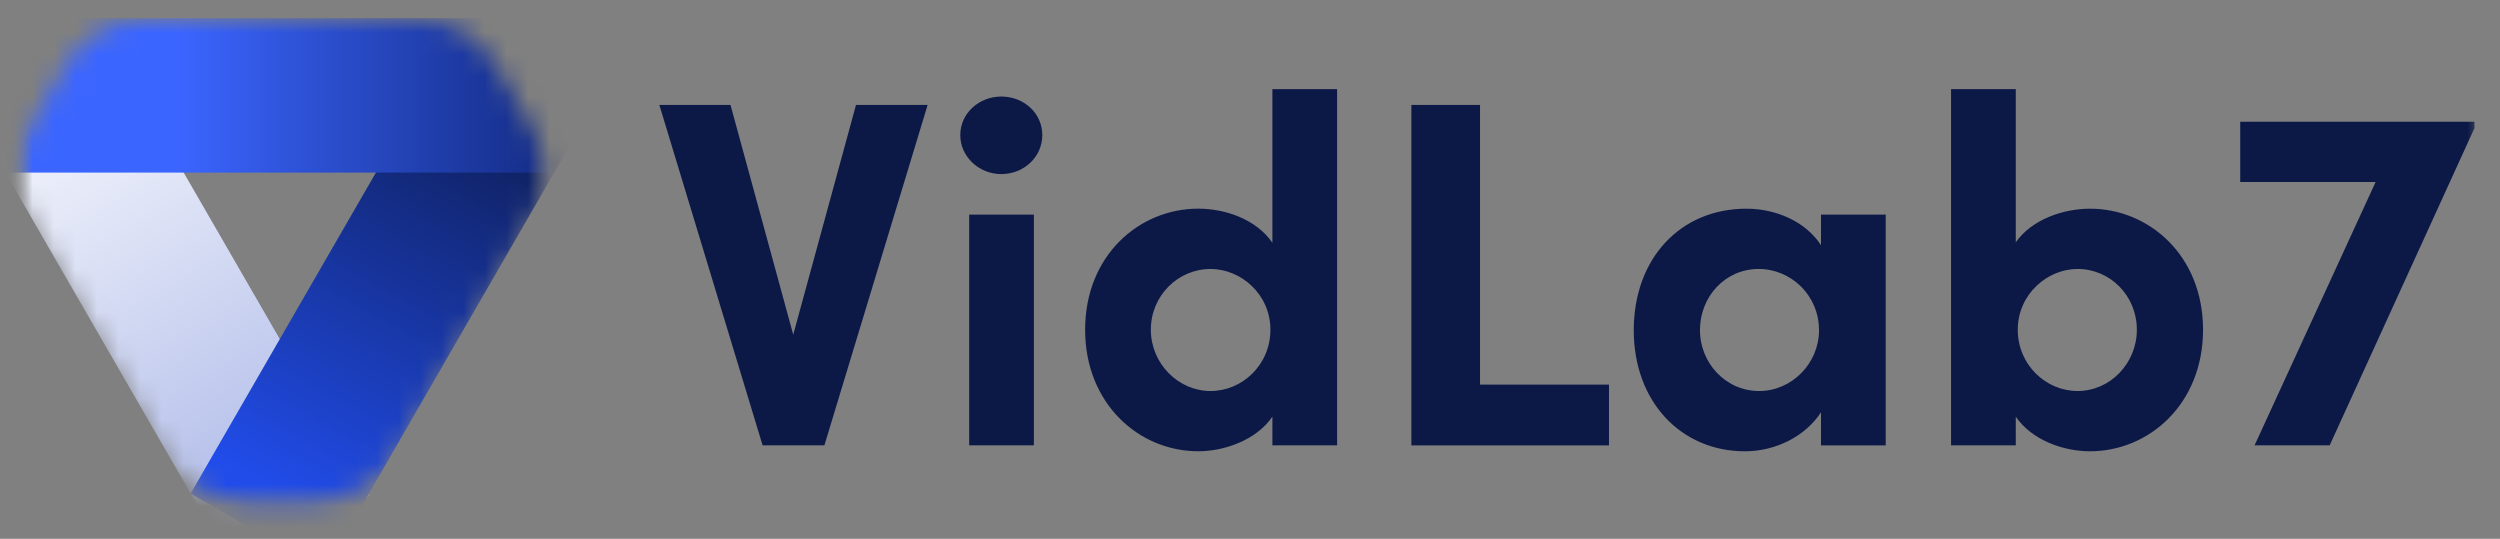 <svg fill="none" height="25" viewBox="0 0 116 25" width="116" xmlns="http://www.w3.org/2000/svg" xmlns:xlink="http://www.w3.org/1999/xlink"><rect x="0" y="0" width="116" height="25" fill="#808080" stroke="none"/><linearGradient id="a" gradientUnits="userSpaceOnUse" x1="13.274" x2=".617" y1="23.171" y2="1.321"><stop offset="0" stop-color="#afbbe9"/><stop offset="1" stop-color="#fff"/></linearGradient><linearGradient id="b" gradientUnits="userSpaceOnUse" x1="24.574" x2="13.392" y1="2.82" y2="23.053"><stop offset="0" stop-color="#0c1947"/><stop offset="1" stop-color="#214ce9"/></linearGradient><linearGradient id="c" gradientUnits="userSpaceOnUse" x1="8.262" x2="25.933" y1="4.426" y2="4.426"><stop offset="0" stop-color="#3b65ff"/><stop offset="1" stop-color="#132b83"/></linearGradient><clipPath id="d"><path d="m0 0h116v25h-116z"/></clipPath><mask id="e" height="33" maskUnits="userSpaceOnUse" width="116" x="0" y="-3"><path d="m115.197-2.5h-114.388v32h114.388z" fill="#fff"/></mask><mask id="f" height="24" maskUnits="userSpaceOnUse" width="26" x="0" y="0"><path clip-rule="evenodd" d="m24.662 5.881c.767 1.33.767 2.968-.001 4.297l-6.302 10.916c-.768 1.33-2.187 2.149-3.723 2.149h-3.226c-1.536 0-2.955-.819-3.723-2.149l-6.302-10.916c-.768-1.329-.768-2.967-.001-4.297l1.638-2.839c.768-1.331 2.187-2.151 3.724-2.151h12.555c1.536 0 2.956.82 3.723 2.151z" fill="#c4c4c4" fill-rule="evenodd"/></mask><g clip-path="url(#d)"><g mask="url(#e)"><path d="m36.806 15.529 2.912-10.66h3.324l-4.791 15.796h-2.866l-4.791-15.796h3.301zm9.654-7.451c-1.032 0-1.903-.802-1.903-1.811 0-1.009.871-1.788 1.903-1.788 1.055 0 1.903.779 1.903 1.788 0 1.009-.848 1.811-1.903 1.811zm1.513 12.586h-3.003v-10.706h3.003zm11.066-9.399v-7.13h3.003v16.529h-3.003v-1.33c-.756 1.1-2.247 1.605-3.439 1.605-2.751 0-5.25-2.201-5.25-5.64s2.499-5.617 5.25-5.617c1.238 0 2.682.481 3.439 1.582zm-2.866 6.878c1.467 0 2.774-1.215 2.774-2.843 0-1.651-1.375-2.82-2.774-2.82-1.513 0-2.774 1.238-2.774 2.82 0 1.559 1.261 2.843 2.774 2.843zm12.5-13.274v12.976h5.984v2.82h-9.17v-15.796zm15.821 6.511v-1.421h3.003v10.706h-3.003v-1.536c-.711 1.1-2.086 1.811-3.53 1.811-2.957 0-5.158-2.293-5.158-5.617 0-3.324 2.155-5.64 5.227-5.64 1.375 0 2.751.596 3.462 1.696zm-2.866 6.763c1.513 0 2.774-1.284 2.774-2.82 0-1.628-1.307-2.843-2.797-2.843-1.559 0-2.728 1.284-2.728 2.843 0 1.49 1.169 2.82 2.751 2.82zm15.343-8.46c2.751 0 5.25 2.178 5.25 5.617s-2.499 5.64-5.25 5.64c-1.215 0-2.682-.504-3.439-1.605v1.33h-3.003v-16.529h3.003v7.107c.756-1.077 2.224-1.559 3.439-1.559zm-.573 8.46c1.513 0 2.751-1.284 2.751-2.843 0-1.582-1.238-2.82-2.751-2.82-1.398 0-2.774 1.169-2.774 2.82 0 1.628 1.307 2.843 2.774 2.843zm7.548-9.697v-2.797h10.867v.298l-6.717 14.718h-3.485l5.617-12.219z" fill="#0c1947"/><g mask="url(#f)"><path d="m10.967 26.57-12.627-21.87 6.204-3.582 12.627 21.87z" fill="url(#a)"/><path d="m15.048 26.484 12.628-21.873-6.204-3.582-12.628 21.873z" fill="url(#b)"/><path d="m25.575.844h-25.313v7.164h25.313z" fill="url(#c)"/></g></g></g></svg>